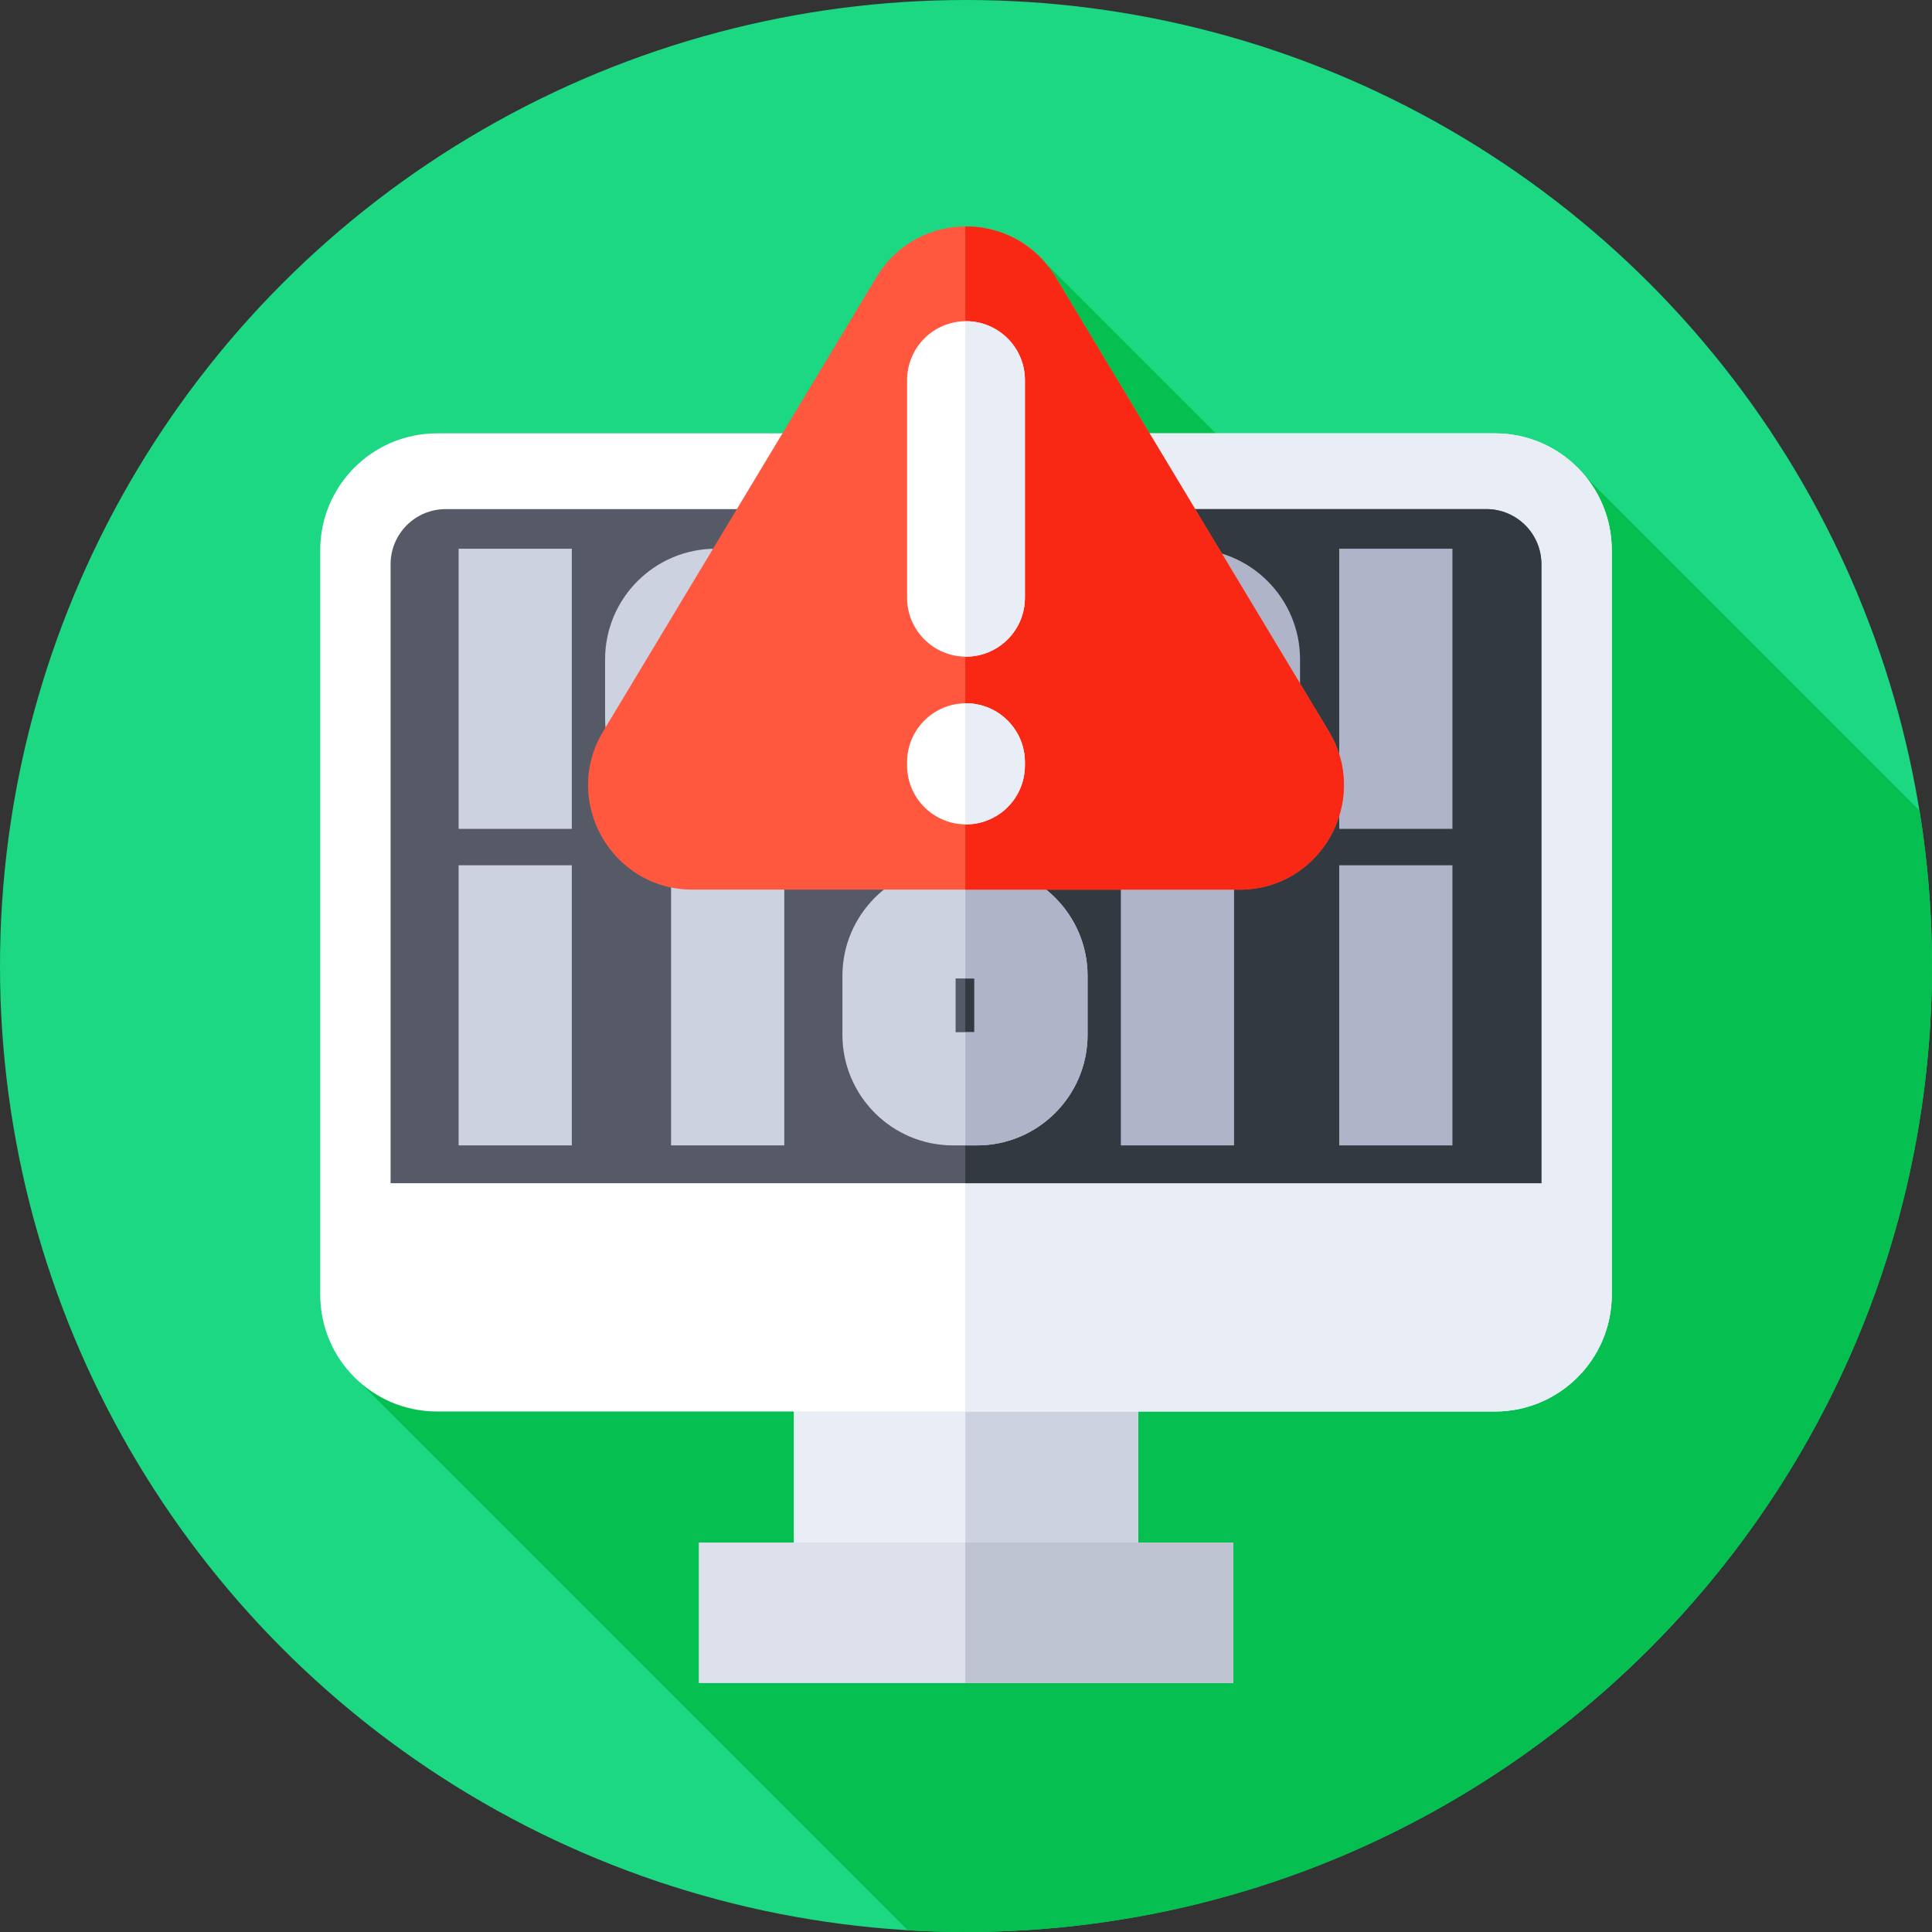 <svg id="Capa_1" enable-background="new 0 0 512 512" height="512" viewBox="0 0 512 512" width="512" xmlns="http://www.w3.org/2000/svg"><rect x="0" y="0" width="512" height="512" fill="#333333" stroke="none"/><circle cx="256" cy="256" fill="#1dd882" r="256"/><path d="m512 256c0-14.023-1.128-27.782-3.297-41.192l-88.401-88.401-29.393 57.119-116.926-116.927-181.429 296.917 148.027 148.027c5.101.303 10.242.457 15.419.457 141.385 0 256-114.615 256-256z" fill="#06bf51"/><path d="m210.361 313.566h91.277v120.995h-91.277z" fill="#e9edf5"/><path d="m255.81 313.565h45.829v120.996h-45.829z" fill="#cdd2e1"/><path d="m396.18 374.063h-280.36c-17.097 0-30.957-13.86-30.957-30.957v-197.307c0-17.097 13.86-30.957 30.957-30.957h280.36c17.097 0 30.957 13.86 30.957 30.957v197.308c-.001 17.097-13.86 30.956-30.957 30.956z" fill="#fff"/><path d="m396.18 114.842h-140.37v259.221h140.37c17.097 0 30.957-13.86 30.957-30.957v-197.307c-.001-17.097-13.86-30.957-30.957-30.957z" fill="#e9edf5"/><path d="m408.49 149.526c0-8.068-6.541-14.609-14.609-14.609h-275.762c-8.068 0-14.609 6.541-14.609 14.609v164.04h304.98z" fill="#555a66"/><path d="m408.49 149.526c0-8.068-6.541-14.609-14.609-14.609h-138.071v178.648h152.68z" fill="#333940"/><g fill="#cdd2e1"><path d="m121.539 145.418h30v74.238h-30z"/><path d="m196.024 219.656h-6.364c-16.157 0-29.303-13.145-29.303-29.302v-15.634c0-16.157 13.146-29.302 29.303-29.302h6.364c16.157 0 29.303 13.145 29.303 29.302v15.634c0 16.157-13.145 29.302-29.303 29.302zm-5.667-30h4.97v-14.238h-4.97z"/><path d="m240.735 145.418h30v74.238h-30z"/></g><path d="m354.908 145.418h30v74.238h-30z" fill="#afb4c8"/><path d="m354.908 229.304h30v74.238h-30z" fill="#afb4c8"/><path d="m297.038 229.304h30v74.238h-30z" fill="#afb4c8"/><path d="m177.843 229.304h30v74.238h-30z" fill="#cdd2e1"/><path d="m121.539 229.304h30v74.238h-30z" fill="#cdd2e1"/><path d="m315.221 219.656h-6.364c-16.157 0-29.303-13.145-29.303-29.302v-15.634c0-16.157 13.146-29.302 29.303-29.302h6.364c16.157 0 29.303 13.145 29.303 29.302v15.634c-.001 16.157-13.146 29.302-29.303 29.302zm-5.667-30h4.97v-14.238h-4.97z" fill="#afb4c8"/><path d="m258.917 303.542h-6.364c-16.157 0-29.303-13.145-29.303-29.302v-15.634c0-16.157 13.146-29.302 29.303-29.302h6.364c16.157 0 29.303 13.145 29.303 29.302v15.634c0 16.157-13.146 29.302-29.303 29.302zm-5.667-30h4.97v-14.238h-4.97z" fill="#cdd2e1"/><path d="m258.917 229.304h-3.107v30h2.41v14.238h-2.41v30h3.107c16.157 0 29.303-13.145 29.303-29.302v-15.634c0-16.157-13.146-29.302-29.303-29.302z" fill="#afb4c8"/><path d="m185.191 408.79h141.617v37.239h-141.617z" fill="#dce1eb"/><path d="m255.81 408.79h70.999v37.239h-70.999z" fill="#bec3d2"/><path d="m159.836 193.832 72.455-120.426c10.755-17.875 36.67-17.875 47.423.001l72.45 120.428c11.095 18.443-2.189 41.936-23.713 41.935l-144.905-.002c-21.523 0-34.806-23.493-23.71-41.936z" fill="#ff583e"/><path d="m352.164 193.834-72.45-120.428c-5.415-9-14.673-13.464-23.905-13.401v175.763l72.642.001c21.525.001 34.809-23.492 23.713-41.935z" fill="#f92814"/><path d="m256 174.019c-8.622 0-15.612-6.99-15.612-15.611v-57.676c0-8.622 6.99-15.611 15.611-15.611 8.622 0 15.611 6.99 15.611 15.611v57.676c.002 8.622-6.988 15.611-15.61 15.611z" fill="#fff"/><path d="m256 85.12c-.064 0-.126.009-.19.01v88.88c.064.001.126.01.19.01 8.622 0 15.612-6.99 15.612-15.611v-57.676c0-8.623-6.99-15.613-15.612-15.613z" fill="#e9edf5"/><path d="m256 218.469c-8.622 0-15.612-6.99-15.612-15.611v-.867c0-8.622 6.99-15.611 15.611-15.611 8.622 0 15.611 6.99 15.611 15.611v.867c.002 8.621-6.988 15.611-15.61 15.611z" fill="#fff"/><path d="m256 186.378c-.064 0-.126.009-.19.01v32.071c.064.001.126.01.19.01 8.622 0 15.612-6.99 15.612-15.612v-.867c0-8.622-6.99-15.612-15.612-15.612z" fill="#e9edf5"/></svg>